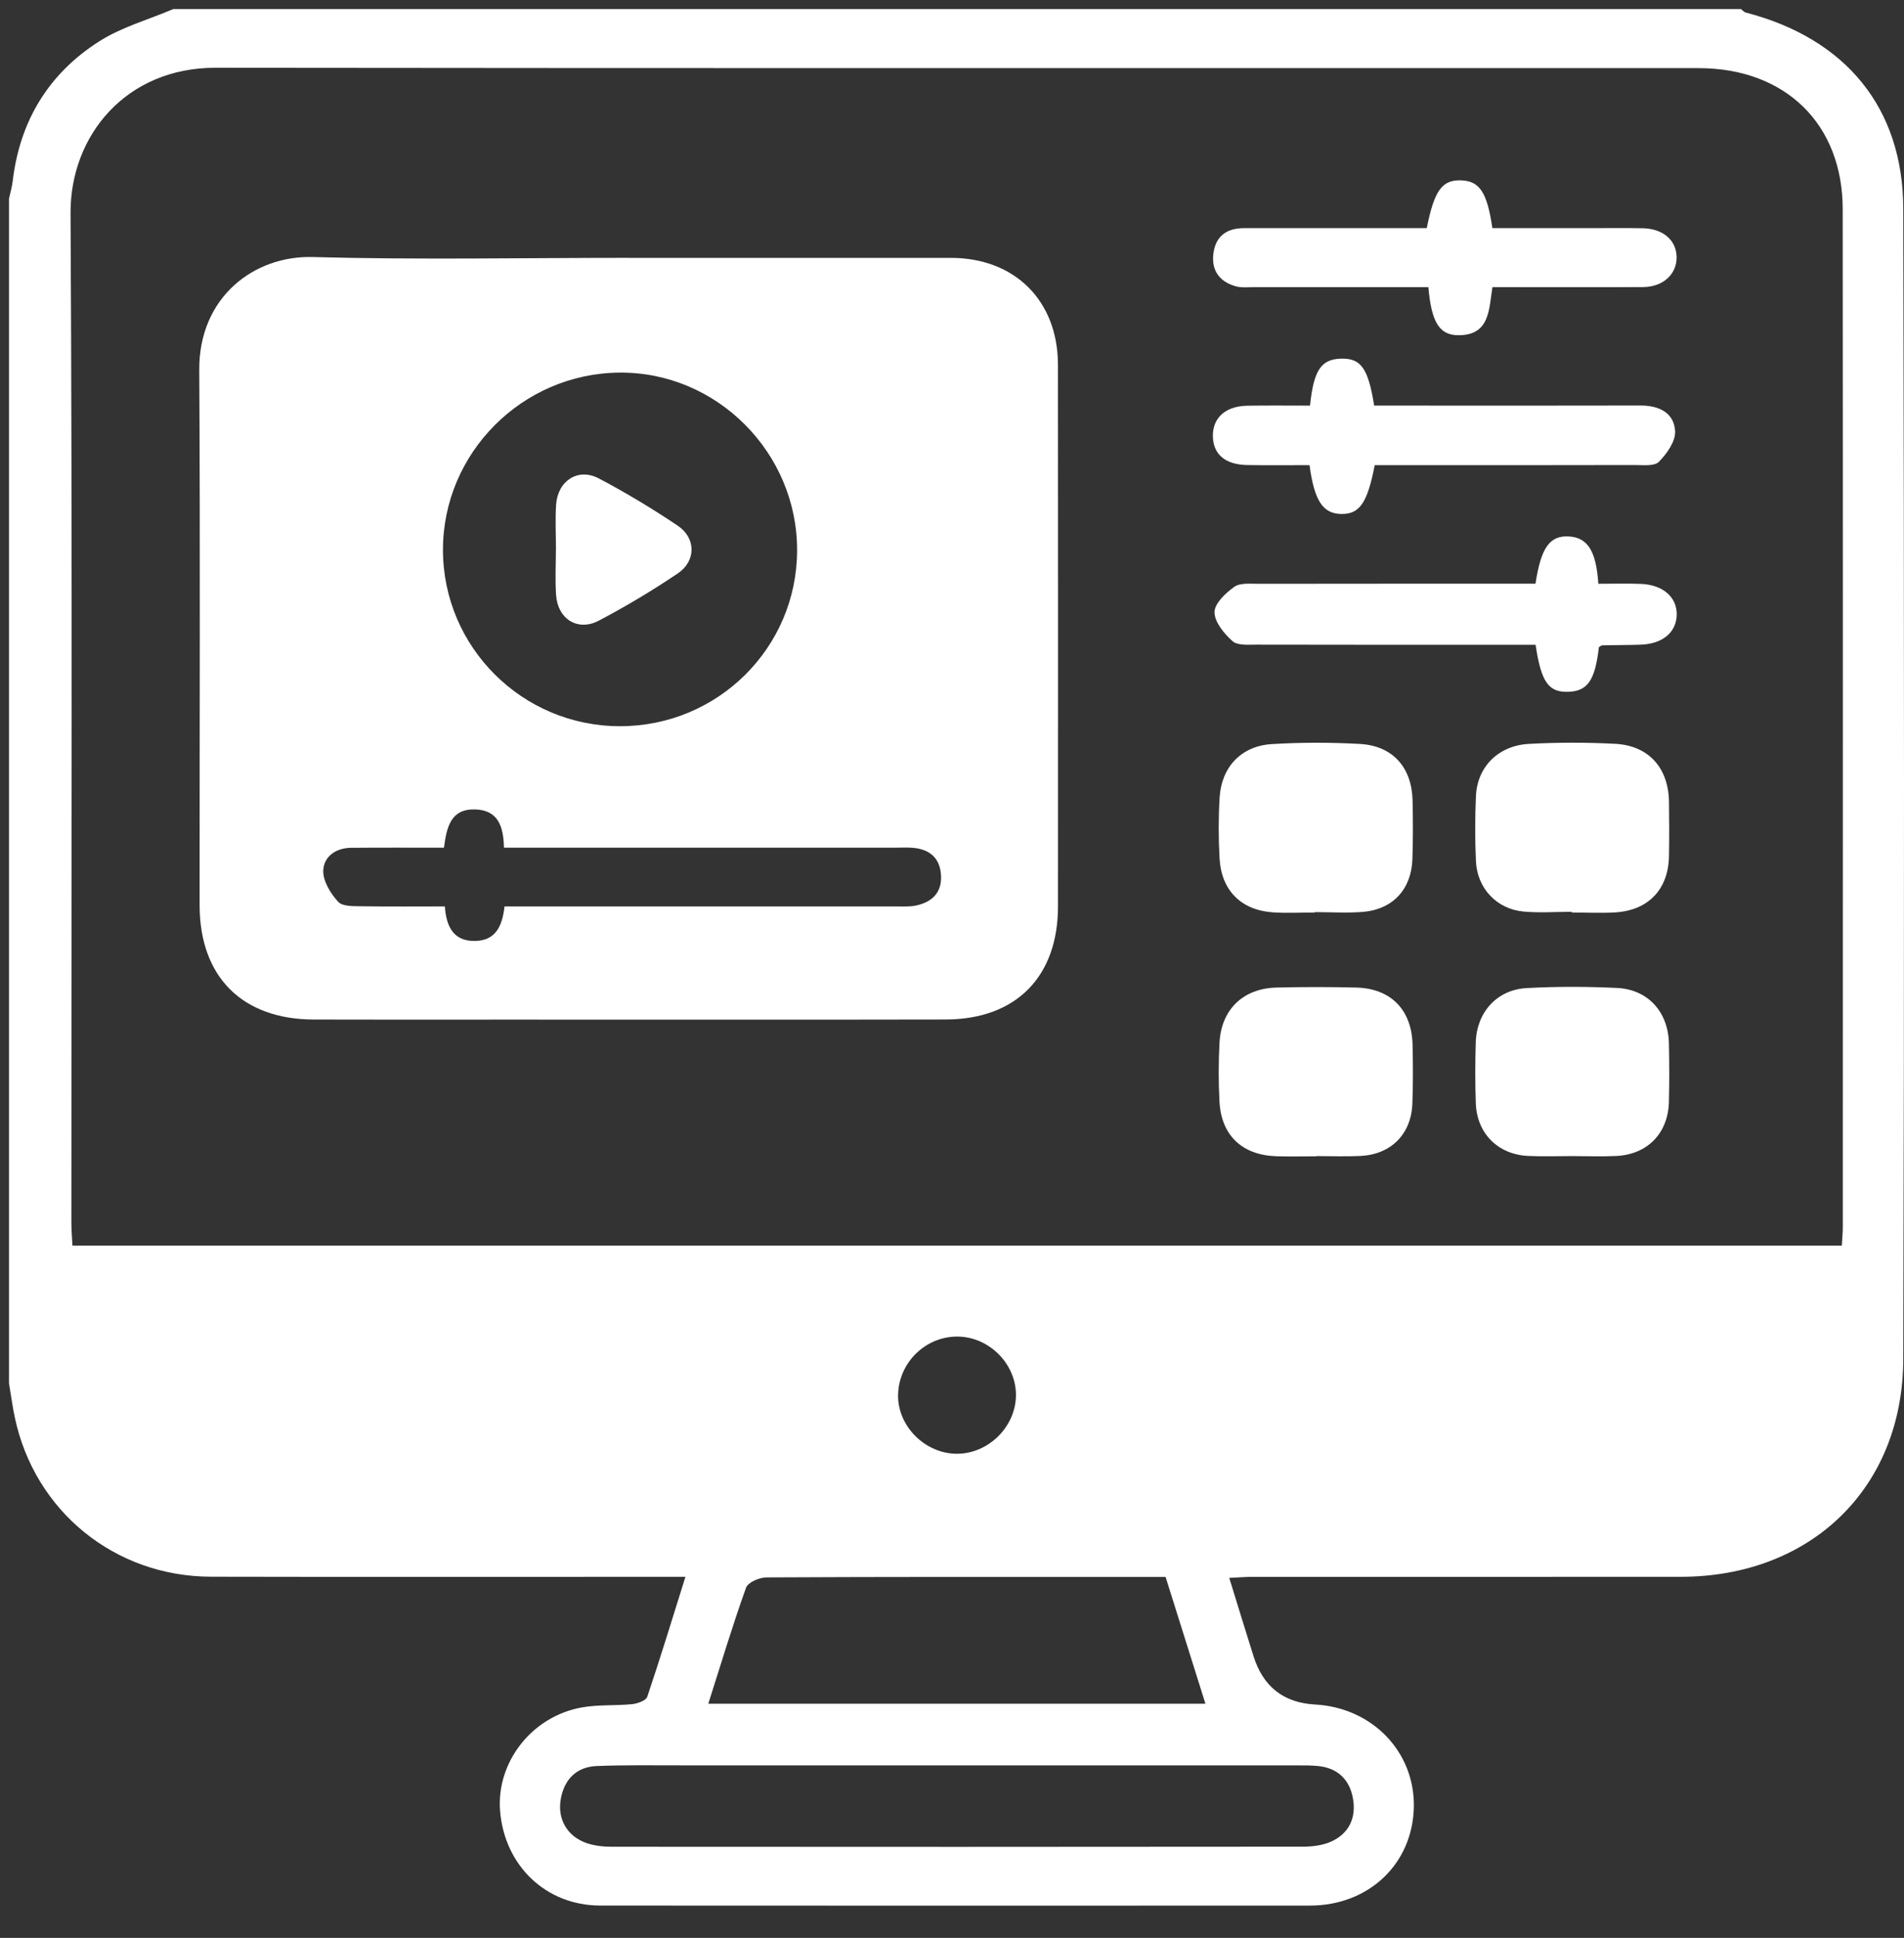<svg width="57" height="58" viewBox="0 0 57 58" fill="none" xmlns="http://www.w3.org/2000/svg">
<rect x="0" y="0" width="57" height="58" fill="#333333" stroke="none"/>
<path d="M0.269 41.398C0.269 29.581 0.269 17.765 0.269 5.949C0.308 5.769 0.361 5.59 0.382 5.408C0.596 3.613 1.462 2.196 2.973 1.236C3.644 0.809 4.446 0.588 5.189 0.271C20.832 0.271 36.474 0.271 52.117 0.271C52.166 0.307 52.211 0.363 52.265 0.376C55.246 1.149 56.972 3.219 56.978 6.249C57.005 17.725 57.01 29.201 56.978 40.676C56.967 44.549 54.2 47.192 50.315 47.193C46.048 47.196 41.783 47.193 37.516 47.194C37.298 47.194 37.08 47.212 36.8 47.225C37.058 48.059 37.289 48.818 37.528 49.574C37.816 50.484 38.429 50.964 39.369 51.015C41.081 51.108 42.358 52.432 42.326 54.082C42.293 55.781 40.981 57.033 39.214 57.033C32.131 57.035 25.047 57.038 17.965 57.032C16.352 57.03 15.111 55.847 14.972 54.215C14.847 52.751 15.919 51.365 17.425 51.101C17.917 51.015 18.429 51.054 18.928 51.004C19.089 50.987 19.339 50.897 19.377 50.783C19.77 49.618 20.129 48.441 20.52 47.193C20.203 47.193 19.975 47.193 19.747 47.193C15.271 47.193 10.794 47.2 6.317 47.19C3.438 47.184 1.042 45.233 0.446 42.435C0.372 42.092 0.327 41.741 0.269 41.395V41.398ZM55.139 37.281C55.151 37.055 55.168 36.889 55.168 36.722C55.168 26.569 55.173 16.414 55.165 6.26C55.164 3.714 53.45 2.04 50.853 2.039C36.053 2.034 21.253 2.047 6.452 2.028C3.783 2.024 2.099 4.049 2.112 6.384C2.168 16.454 2.136 26.524 2.137 36.594C2.137 36.816 2.157 37.037 2.169 37.281H55.137H55.139ZM28.647 52.836C25.893 52.836 23.141 52.836 20.387 52.836C19.546 52.836 18.706 52.823 17.866 52.856C17.266 52.88 16.901 53.245 16.791 53.825C16.674 54.442 16.981 54.966 17.57 55.166C17.803 55.244 18.063 55.272 18.31 55.272C25.203 55.277 32.096 55.278 38.99 55.27C39.277 55.27 39.589 55.235 39.846 55.12C40.391 54.876 40.607 54.399 40.503 53.823C40.405 53.277 40.061 52.926 39.488 52.859C39.259 52.833 39.026 52.837 38.795 52.837C35.412 52.837 32.029 52.837 28.644 52.837L28.647 52.836ZM21.204 50.991H36.087C35.682 49.703 35.291 48.459 34.894 47.197C34.422 47.197 34.004 47.197 33.585 47.197C30.038 47.197 26.49 47.192 22.944 47.211C22.732 47.211 22.391 47.36 22.334 47.52C21.932 48.641 21.59 49.782 21.204 50.992V50.991ZM28.681 40.003C27.719 39.989 26.91 40.77 26.886 41.738C26.863 42.678 27.692 43.511 28.649 43.51C29.577 43.51 30.386 42.725 30.414 41.798C30.443 40.853 29.637 40.018 28.681 40.003Z" fill="white"/>
<path d="M18.815 7.718C22.032 7.718 25.248 7.717 28.465 7.718C30.381 7.719 31.669 8.999 31.672 10.917C31.677 16.32 31.674 21.723 31.673 27.126C31.673 29.234 30.416 30.509 28.31 30.513C23.916 30.522 19.522 30.516 15.129 30.516C13.216 30.516 11.303 30.521 9.389 30.514C7.249 30.507 5.979 29.235 5.976 27.096C5.973 21.756 5.997 16.415 5.965 11.076C5.952 8.883 7.617 7.646 9.354 7.693C12.505 7.779 15.661 7.717 18.815 7.717V7.718ZM18.557 21.735C21.486 21.738 23.855 19.39 23.863 16.477C23.871 13.544 21.454 11.125 18.541 11.152C15.628 11.178 13.257 13.563 13.261 16.462C13.265 19.371 15.637 21.734 18.557 21.735ZM15.104 27.129H15.85C19.505 27.129 23.16 27.129 26.816 27.129C27.025 27.129 27.242 27.144 27.443 27.098C27.932 26.987 28.216 26.685 28.168 26.155C28.123 25.658 27.812 25.419 27.336 25.375C27.169 25.36 27 25.37 26.832 25.37C23.157 25.37 19.48 25.37 15.805 25.37H15.087C15.073 24.74 14.916 24.249 14.232 24.226C13.492 24.201 13.372 24.754 13.291 25.371C12.35 25.371 11.43 25.366 10.511 25.374C10.051 25.378 9.687 25.639 9.677 26.065C9.671 26.378 9.898 26.746 10.126 26.992C10.258 27.136 10.597 27.12 10.844 27.124C11.657 27.137 12.471 27.129 13.318 27.129C13.361 27.756 13.592 28.177 14.231 28.162C14.836 28.148 15.036 27.725 15.104 27.13V27.129Z" fill="white"/>
<path d="M45.968 17.471C46.134 16.378 46.4 16.021 46.972 16.056C47.524 16.09 47.785 16.482 47.849 17.472C48.27 17.472 48.701 17.458 49.131 17.476C49.787 17.504 50.205 17.875 50.196 18.398C50.186 18.927 49.772 19.274 49.108 19.295C48.73 19.308 48.352 19.305 47.974 19.314C47.938 19.314 47.901 19.35 47.866 19.369C47.751 20.36 47.531 20.683 46.959 20.705C46.361 20.728 46.139 20.424 45.971 19.298H45.312C42.749 19.298 40.186 19.3 37.624 19.294C37.376 19.294 37.051 19.326 36.898 19.189C36.646 18.965 36.359 18.618 36.359 18.322C36.359 18.061 36.692 17.747 36.954 17.562C37.132 17.437 37.439 17.475 37.688 17.473C40.209 17.468 42.73 17.471 45.251 17.47C45.48 17.47 45.71 17.47 45.969 17.47L45.968 17.471Z" fill="white"/>
<path d="M42.761 8.594C40.996 8.594 39.277 8.594 37.556 8.594C37.368 8.594 37.168 8.618 36.992 8.568C36.503 8.429 36.257 8.087 36.327 7.575C36.399 7.053 36.738 6.827 37.25 6.828C38.847 6.828 40.443 6.828 42.039 6.828C42.268 6.828 42.496 6.828 42.713 6.828C42.938 5.697 43.173 5.378 43.742 5.398C44.292 5.418 44.52 5.75 44.677 6.828C45.66 6.828 46.66 6.828 47.659 6.828C48.164 6.828 48.667 6.822 49.171 6.831C49.786 6.841 50.189 7.19 50.193 7.699C50.195 8.21 49.788 8.588 49.186 8.592C47.697 8.601 46.208 8.594 44.679 8.594C44.572 9.258 44.607 10.041 43.65 10.033C43.086 10.028 42.852 9.636 42.761 8.594Z" fill="white"/>
<path d="M41.155 13.921C40.937 15.051 40.702 15.386 40.167 15.383C39.61 15.381 39.349 15.002 39.203 13.921C38.588 13.921 37.962 13.93 37.337 13.918C36.683 13.907 36.322 13.6 36.31 13.065C36.297 12.507 36.685 12.153 37.347 12.143C37.972 12.133 38.599 12.14 39.218 12.14C39.327 11.084 39.549 10.756 40.132 10.735C40.736 10.713 40.959 11.009 41.138 12.139C41.347 12.139 41.569 12.139 41.792 12.139C44.231 12.139 46.669 12.144 49.108 12.137C49.664 12.136 50.117 12.348 50.148 12.907C50.164 13.209 49.9 13.583 49.66 13.823C49.523 13.961 49.182 13.917 48.932 13.918C46.578 13.924 44.223 13.922 41.869 13.922C41.639 13.922 41.409 13.922 41.153 13.922L41.155 13.921Z" fill="white"/>
<path d="M47.059 34.601C46.618 34.601 46.176 34.618 45.736 34.596C44.839 34.549 44.214 33.92 44.181 33.02C44.159 32.412 44.161 31.803 44.18 31.195C44.207 30.3 44.812 29.621 45.702 29.573C46.602 29.523 47.509 29.526 48.409 29.569C49.336 29.613 49.94 30.287 49.962 31.223C49.975 31.81 49.977 32.398 49.962 32.986C49.936 33.922 49.317 34.554 48.383 34.598C47.943 34.618 47.501 34.602 47.06 34.601H47.059Z" fill="white"/>
<path d="M39.362 27.311C38.943 27.311 38.522 27.335 38.105 27.306C37.154 27.24 36.563 26.649 36.51 25.691C36.476 25.084 36.475 24.472 36.512 23.867C36.567 22.958 37.159 22.327 38.069 22.271C38.947 22.217 39.833 22.217 40.712 22.266C41.693 22.321 42.264 22.965 42.288 23.955C42.302 24.542 42.303 25.131 42.283 25.718C42.253 26.613 41.696 27.217 40.809 27.292C40.33 27.332 39.844 27.299 39.362 27.299C39.362 27.303 39.362 27.307 39.362 27.311Z" fill="white"/>
<path d="M47.053 27.29C46.571 27.29 46.084 27.327 45.606 27.282C44.805 27.206 44.223 26.585 44.185 25.778C44.155 25.128 44.156 24.476 44.185 23.826C44.223 22.954 44.854 22.313 45.773 22.264C46.632 22.218 47.495 22.217 48.354 22.262C49.356 22.314 49.949 22.983 49.964 23.993C49.972 24.539 49.974 25.084 49.964 25.63C49.946 26.609 49.355 27.24 48.375 27.306C47.937 27.335 47.494 27.311 47.054 27.311C47.054 27.304 47.054 27.297 47.054 27.29H47.053Z" fill="white"/>
<path d="M39.409 34.608C39.011 34.608 38.611 34.618 38.213 34.606C37.19 34.573 36.561 33.984 36.508 32.974C36.476 32.388 36.477 31.798 36.508 31.211C36.559 30.217 37.213 29.583 38.211 29.557C39.007 29.537 39.806 29.537 40.603 29.557C41.639 29.584 42.264 30.225 42.288 31.27C42.302 31.857 42.304 32.446 42.282 33.033C42.248 33.944 41.643 34.551 40.732 34.597C40.292 34.618 39.85 34.601 39.41 34.601C39.41 34.603 39.41 34.604 39.41 34.607L39.409 34.608Z" fill="white"/>
<path d="M16.643 16.424C16.643 15.984 16.619 15.544 16.648 15.107C16.695 14.39 17.306 13.991 17.924 14.318C18.736 14.745 19.527 15.222 20.29 15.734C20.838 16.103 20.842 16.789 20.295 17.159C19.535 17.673 18.741 18.146 17.929 18.575C17.296 18.908 16.696 18.529 16.647 17.805C16.617 17.347 16.641 16.884 16.642 16.424H16.643Z" fill="white"/>
</svg>
